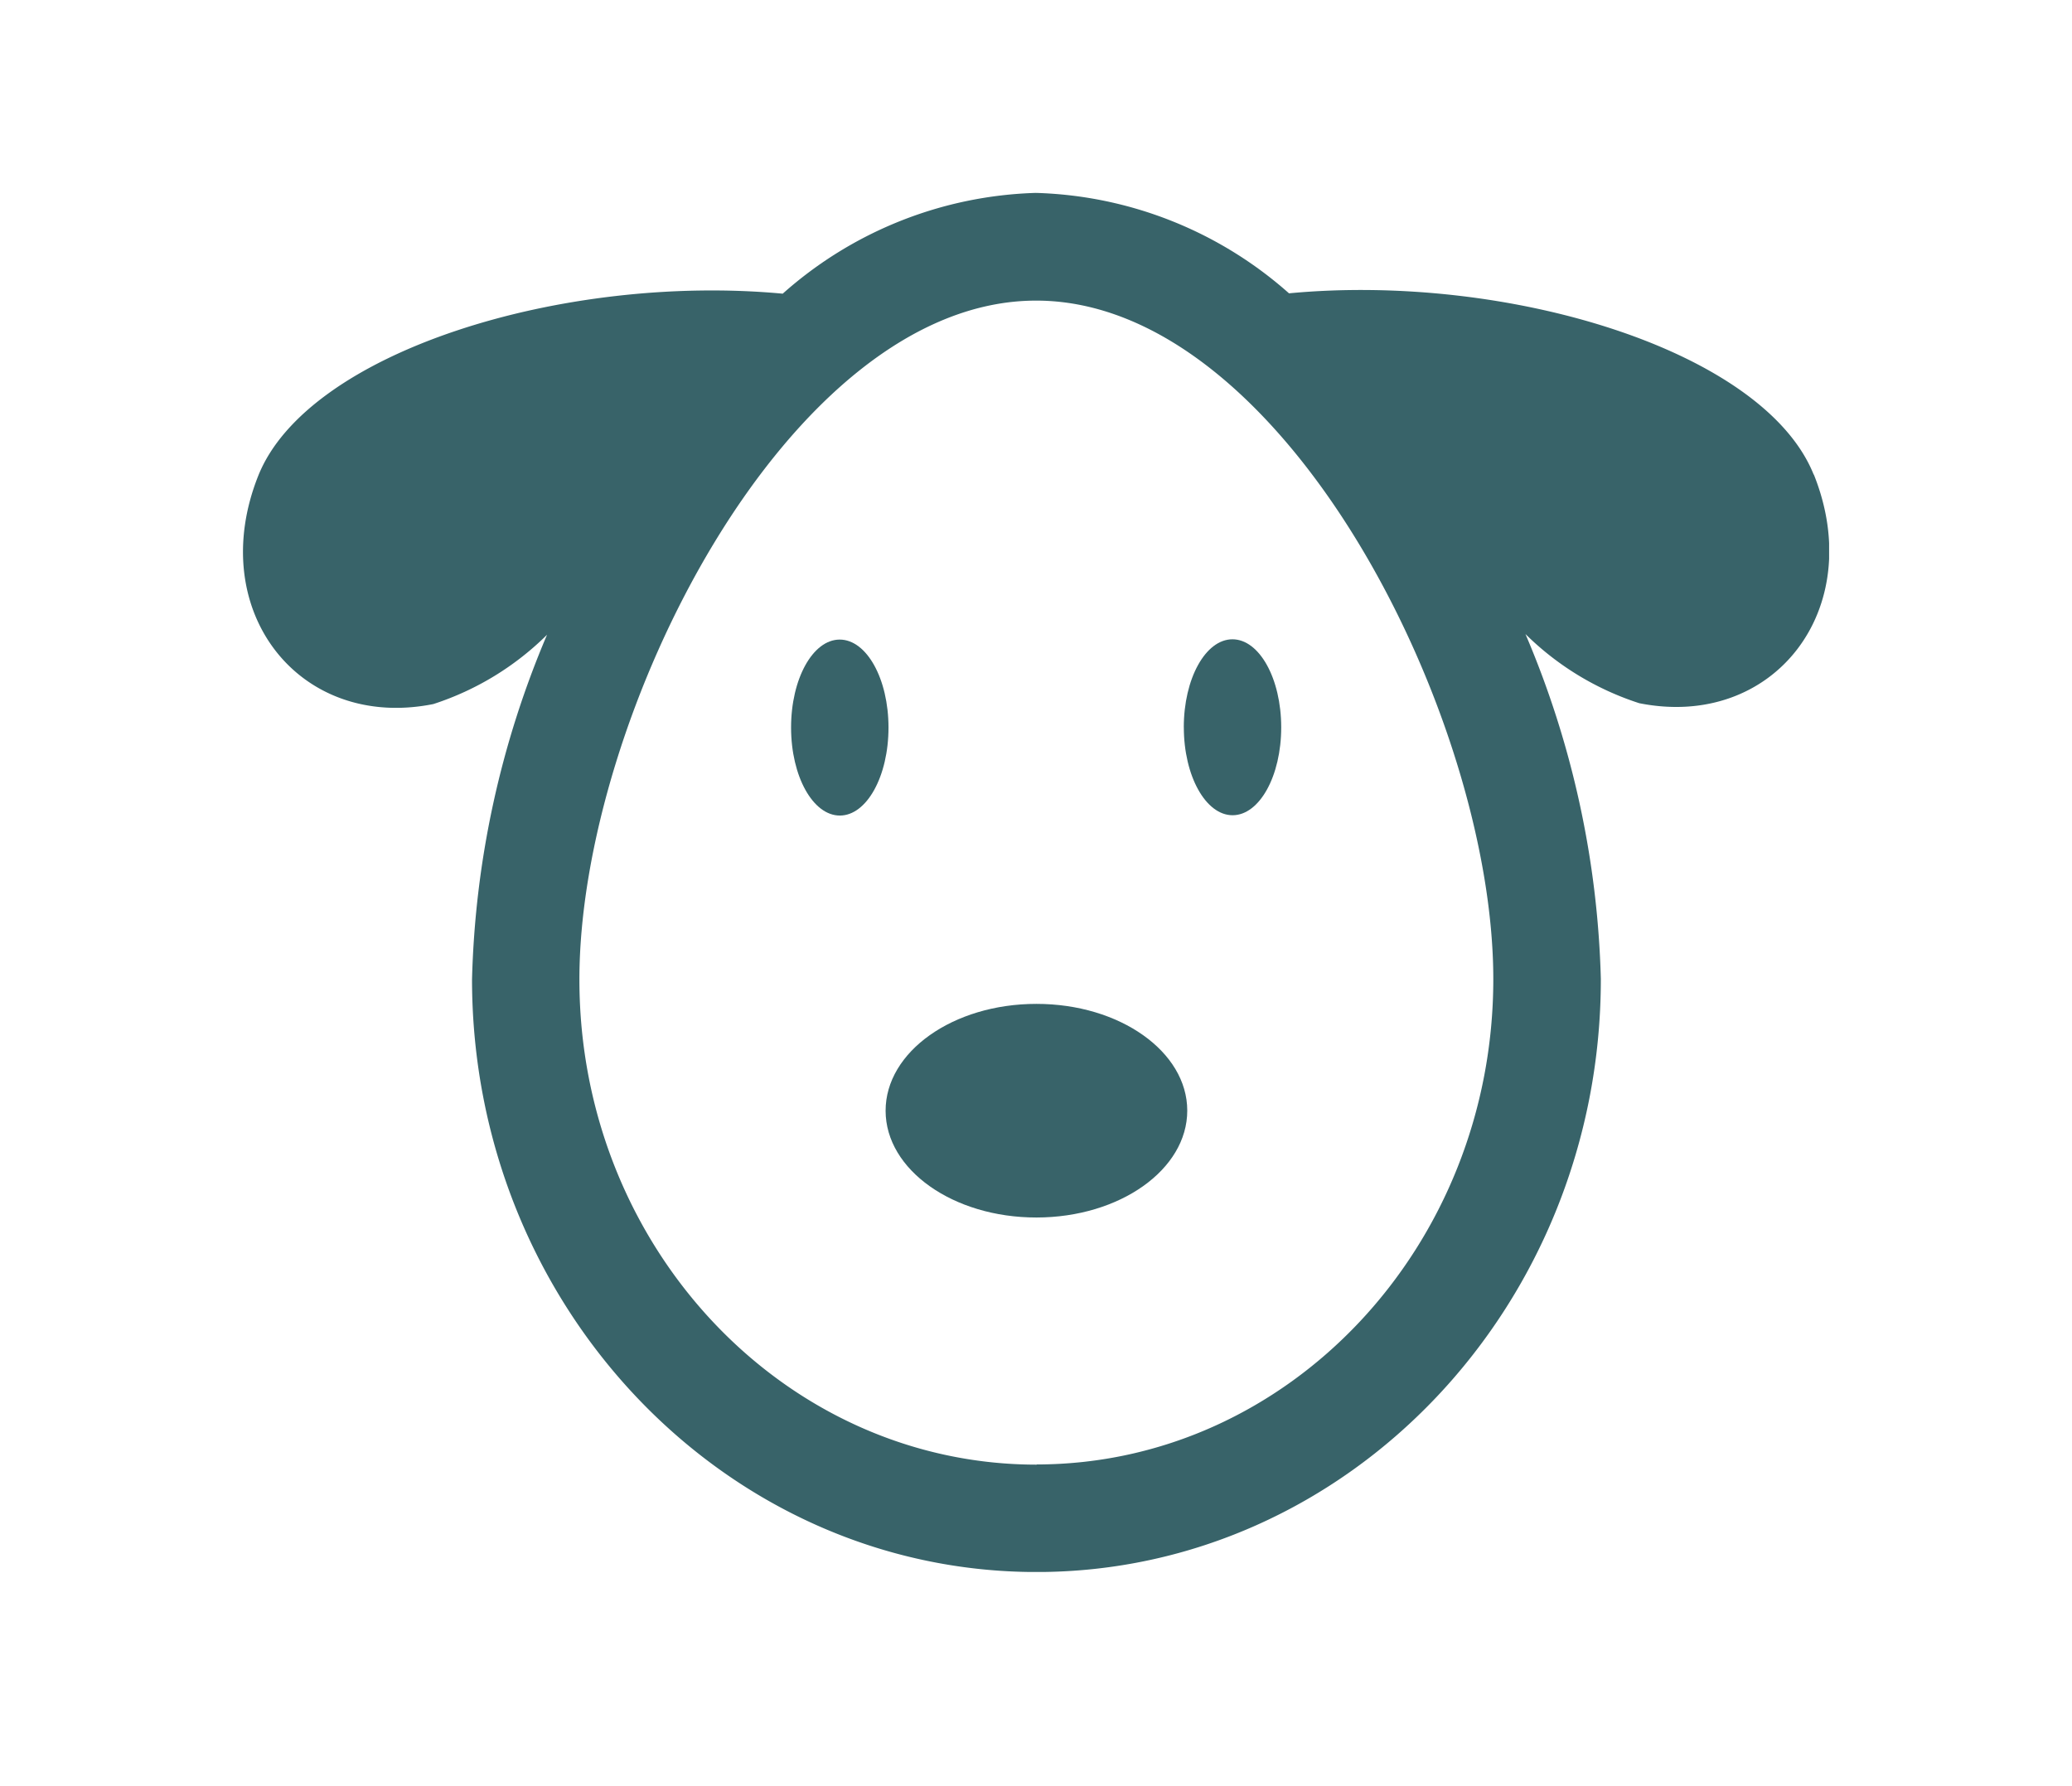 <?xml version="1.0" encoding="UTF-8"?>
<svg xmlns="http://www.w3.org/2000/svg" xmlns:xlink="http://www.w3.org/1999/xlink" width="58" height="50" viewBox="0 0 58 50">
  <defs>
    <clipPath id="clip-path">
      <rect id="長方形_11548" data-name="長方形 11548" width="44.4" height="38.605" fill="#386369"></rect>
    </clipPath>
  </defs>
  <g id="グループ_21684" data-name="グループ 21684" transform="translate(-1053 -404)">
    <g id="グループ_21212" data-name="グループ 21212" transform="translate(1059.801 409.4)">
      <g id="グループ_21211" data-name="グループ 21211" clip-path="url(#clip-path)">
        <path id="パス_34570" data-name="パス 34570" d="M43.968,7.885c-1.393-3.474-8.561-5.654-14.687-5.074A11.14,11.14,0,0,0,22.193,0a11.14,11.14,0,0,0-7.084,2.821C8.982,2.25,1.817,4.44.429,7.916c-1.5,3.763,1.134,7.148,4.9,6.393a8.047,8.047,0,0,0,3.183-1.94,26.323,26.323,0,0,0-2.1,9.652c.006,9.151,7.1,16.591,15.813,16.585S38.016,31.149,38.01,22A26.322,26.322,0,0,0,35.9,12.349a8.048,8.048,0,0,0,3.186,1.936c3.763.75,6.394-2.638,4.887-6.4M22.218,35.6c-7.054,0-12.8-6.086-12.8-13.577-.005-7.329,5.841-19,12.778-19.008S34.995,14.671,35,22c.005,7.491-5.729,13.59-12.782,13.595" transform="translate(0 0)" fill="#386369"></path>
        <path id="パス_34571" data-name="パス 34571" d="M187.378,231.142c-2.332,0-4.221,1.342-4.219,2.993s1.892,2.989,4.224,2.987,4.221-1.342,4.22-2.993-1.892-2.989-4.224-2.987" transform="translate(-165.17 -208.44)" fill="#386369"></path>
        <path id="パス_34572" data-name="パス 34572" d="M157.58,127.309c-.753,0-1.362,1.1-1.361,2.464s.612,2.462,1.365,2.462,1.362-1.1,1.362-2.464-.612-2.462-1.365-2.462" transform="translate(-140.876 -114.805)" fill="#386369"></path>
        <path id="パス_34573" data-name="パス 34573" d="M268.15,129.694c0,1.36.612,2.462,1.365,2.462s1.362-1.1,1.361-2.463-.612-2.462-1.365-2.462-1.362,1.1-1.362,2.463" transform="translate(-241.813 -114.735)" fill="#386369"></path>
      </g>
    </g>
    <rect id="長方形_11741" data-name="長方形 11741" width="58" height="50" transform="translate(1053 404)" fill="none"></rect>
  </g>
</svg>
